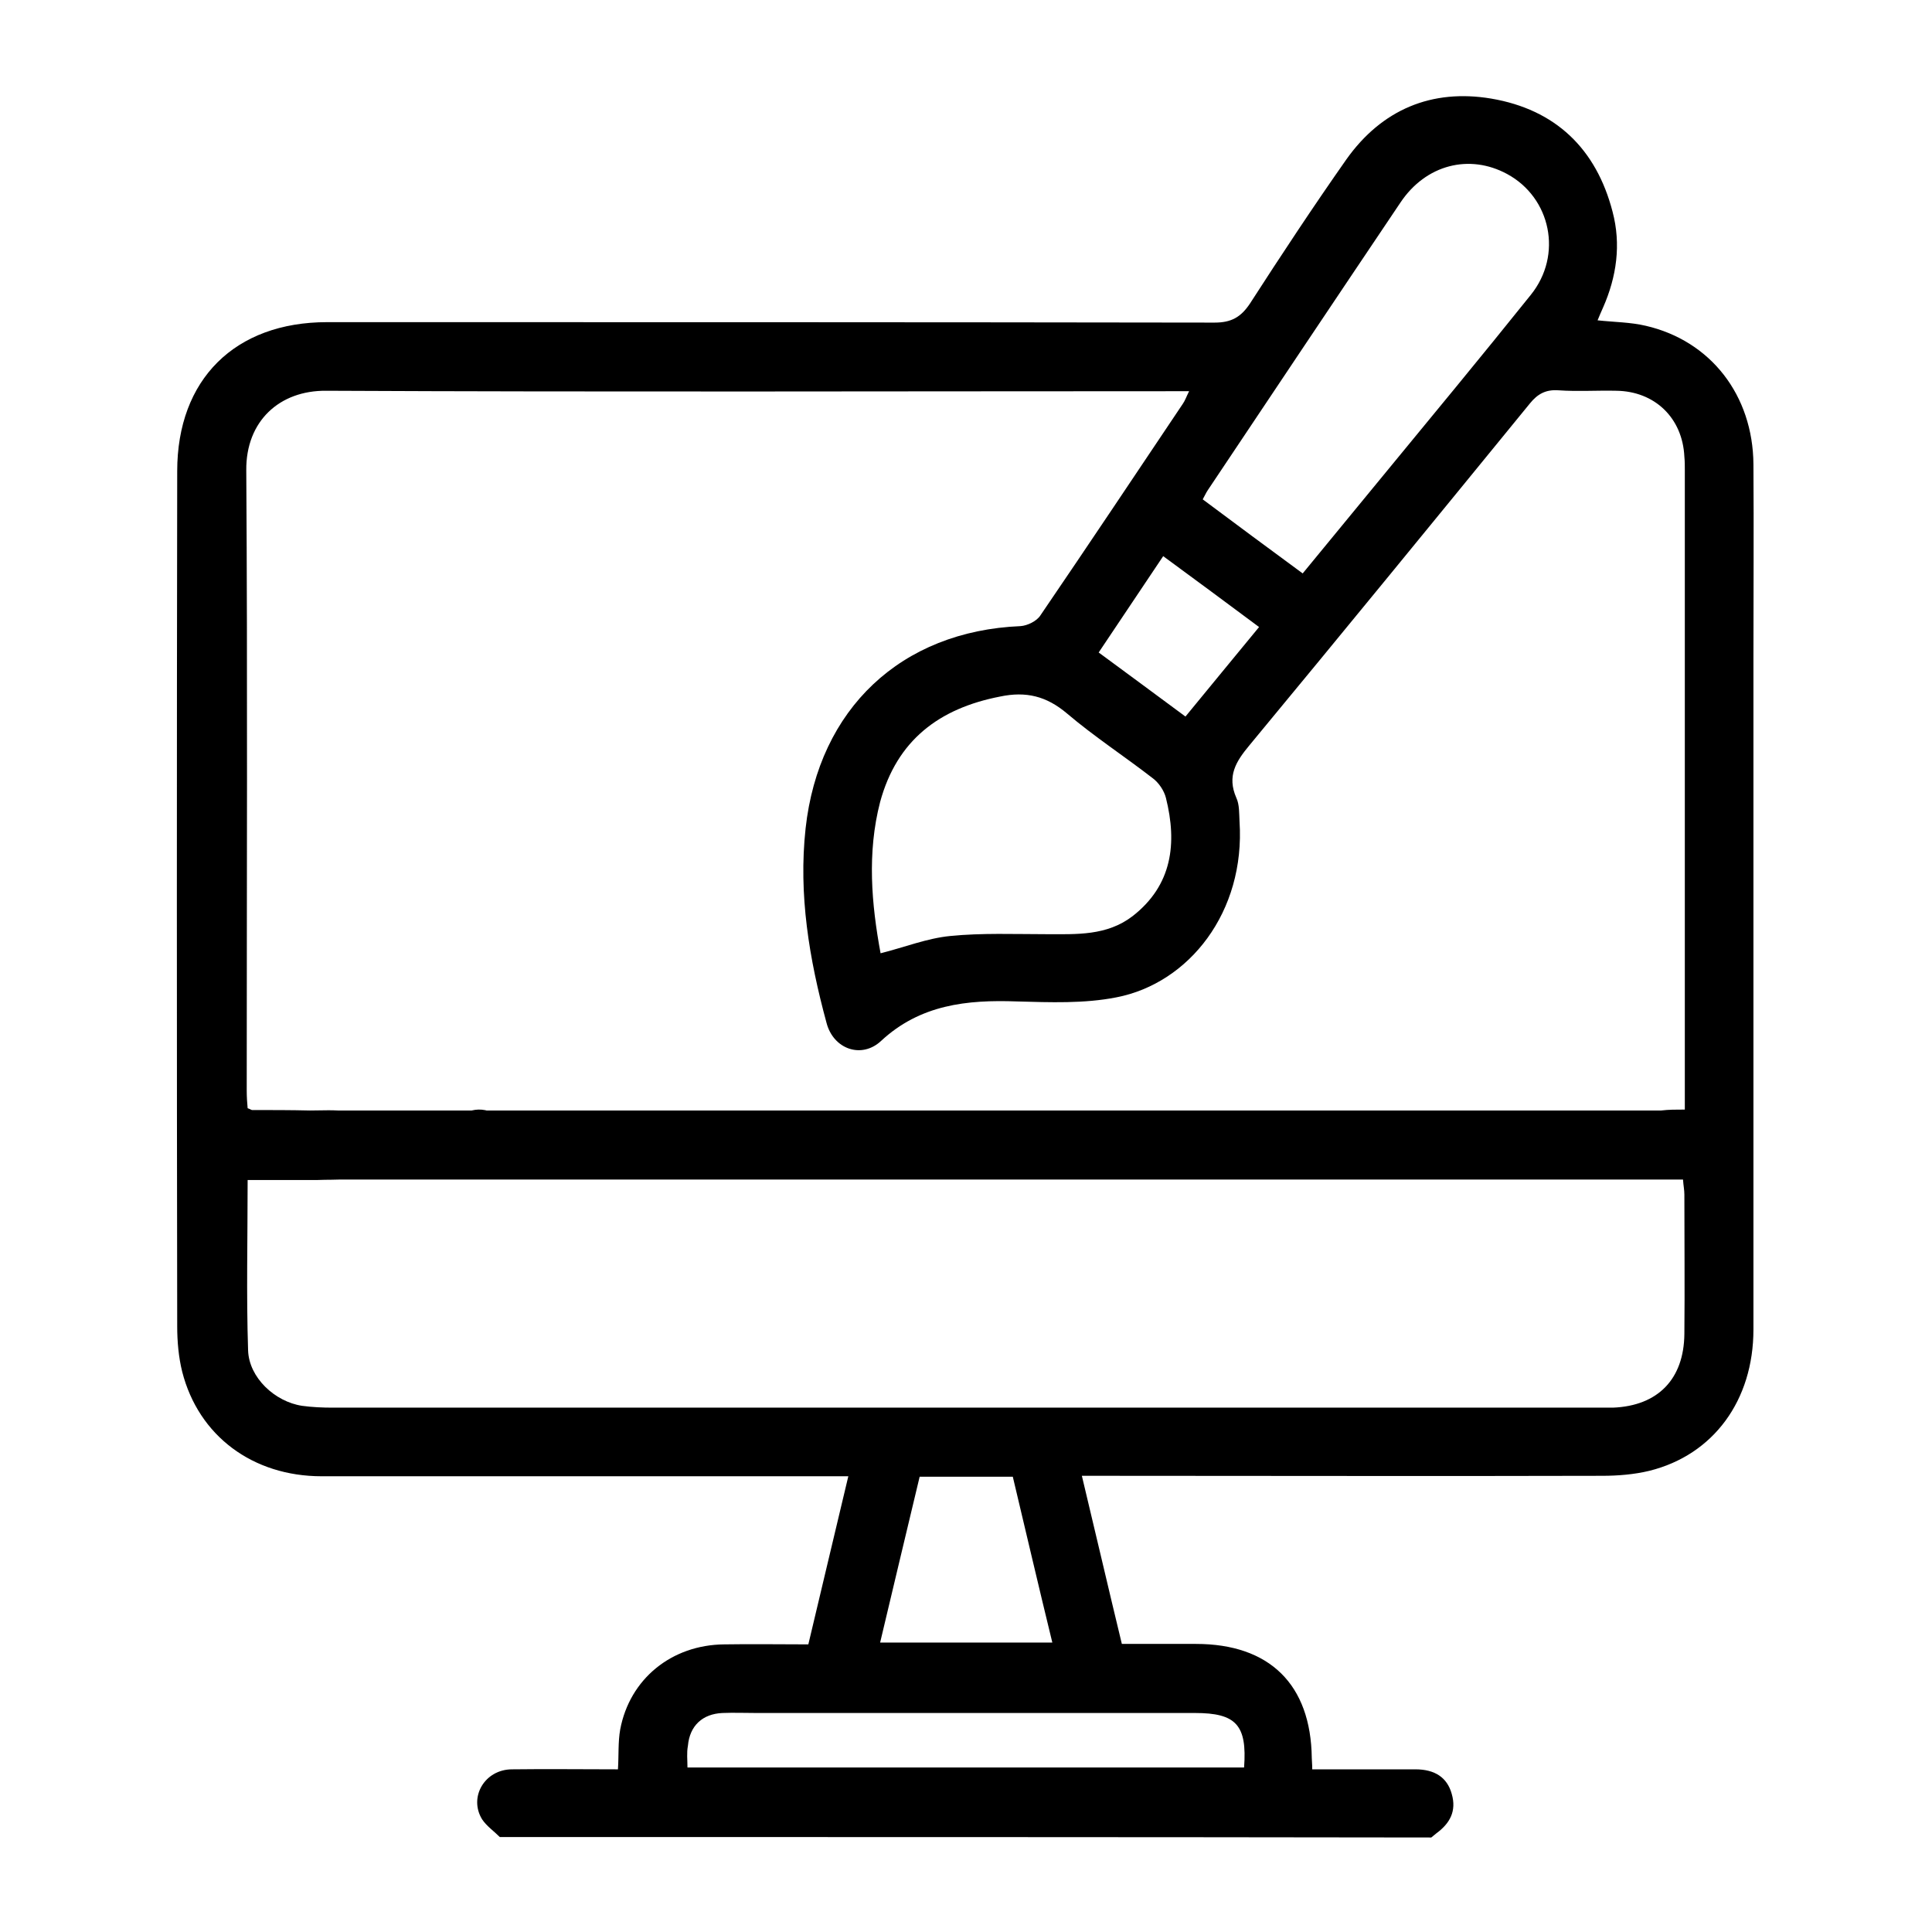 <svg xmlns="http://www.w3.org/2000/svg" xmlns:xlink="http://www.w3.org/1999/xlink" id="Livello_1" x="0px" y="0px" viewBox="0 0 425.2 425.2" style="enable-background:new 0 0 425.2 425.2;" xml:space="preserve"><g>	<path d="M110,404.3c-1.3-1.3-2.9-2.4-3.9-3.9c-3-4.9,0.6-11,6.6-11c7.7-0.1,15.4,0,23.3,0c0.2-3.1,0-6,0.5-8.8  c2.1-11.1,11.3-18.6,22.9-18.7c6.1-0.1,12.2,0,18.5,0c2.9-12.3,5.8-24.3,8.8-37c-1.9,0-3.4,0-4.8,0c-37,0-74.1,0-111.1,0  c-15.2,0-27.1-8.9-30.7-23c-0.8-3.2-1.1-6.7-1.1-10c-0.1-62.7-0.1-125.5,0-188.2c0-20.2,12.7-32.8,33-32.8  c65.1,0,130.2,0,195.3,0.1c3.7,0,5.8-1.2,7.8-4.2c6.9-10.7,13.9-21.3,21.2-31.7c7.8-11,18.8-15.6,31.9-13.4  c14.1,2.4,23.1,11,26.7,24.9c1.9,7.2,0.9,14.3-2.1,21.1c-0.4,0.9-0.8,1.8-1.2,2.8c3.7,0.4,7.2,0.4,10.6,1.2  c14.3,3.3,23.6,15.3,23.7,30.5c0.1,14.3,0,28.7,0,43c0,49.1,0,98.3,0,147.4c0,15.6-8.8,27.6-22.9,31.1c-3.3,0.8-6.9,1.1-10.4,1.1  c-36.4,0.1-72.8,0-109.3,0c-1.5,0-3,0-5.2,0c3,12.5,5.8,24.6,8.8,37c5.6,0,11,0,16.3,0c16.2,0,25.3,8.9,25.5,25.1  c0,0.6,0.1,1.2,0.1,2.5c4.5,0,9.1,0,13.7,0c3,0,6,0,9,0c4.3,0,7,1.8,8,5.4c1.1,3.8-0.4,6.5-3.4,8.7c-0.4,0.3-0.7,0.6-1.1,0.9  C246.8,404.3,178.4,404.3,110,404.3z M370.8,244.2c0-1.8,0-3.1,0-4.5c0-45.4,0-90.8,0-136.2c0-1,0-2-0.1-3  c-0.4-8.5-6.5-14.4-15-14.5c-4.2-0.1-8.5,0.2-12.7-0.1c-2.8-0.2-4.6,0.8-6.3,2.9c-20.5,25.1-41,50.2-61.7,75.2  c-3,3.6-5,6.8-2.9,11.6c0.7,1.5,0.6,3.4,0.7,5.2c1.3,19.9-11.1,35.6-27.1,38.7c-7.1,1.4-14.6,1.1-21.9,0.9  c-11-0.4-21.3,0.7-29.9,8.7c-4.3,4-10.5,1.8-12-4c-3.8-14-6.2-28.2-4.6-42.8c2.9-26.3,21-43.4,47.3-44.5c1.5-0.1,3.6-1.1,4.4-2.4  c10.5-15.4,20.9-31,31.3-46.5c0.5-0.7,0.8-1.6,1.4-2.8c-1.8,0-3,0-4.3,0c-61.9,0-123.7,0.2-185.6-0.1c-10.3-0.1-17.7,6.7-17.6,17.5  c0.3,45.5,0.1,91.1,0.1,136.6c0,1.3,0.1,2.7,0.2,3.8c0.6,0.2,0.8,0.4,1,0.4c4.2,0,8.5,0,12.7,0.1c2.7,0,5.5-0.2,8.2,0.2  c4.2,0.6,6.7,3.8,6.6,7.8c-0.1,3.8-2.8,6.6-6.8,7.1c-2.1,0.2-4.2,0.1-6.4,0.2c-5.1,0-10.1,0-15.3,0c0,12.9-0.3,25.2,0.1,37.5  c0.2,6,5.9,11.3,11.9,12.2c2.2,0.3,4.5,0.4,6.7,0.4c92.8,0,185.6,0,278.4,0c1.1,0,2.2,0,3.4,0c9.9-0.4,15.6-6.3,15.7-16.2  c0.1-10.2,0-20.5,0-30.7c0-1-0.2-1.9-0.3-3.3c-1.9,0-3.6,0-5.3,0c-75.2,0-216.4,0-291.6,0c-1.7,0-3.5,0-5.2-0.3  c-3.7-0.6-6.1-3.3-6.3-6.8c-0.2-3.7,1.9-6.8,5.7-7.7c1.7-0.4,3.5-0.4,5.2-0.4c75.6,0,217.1,0,292.7,0  C367.3,244.2,368.8,244.2,370.8,244.2z M286.7,126.2c5.9-7.2,11.5-14,17.1-20.8c11.1-13.5,22.2-26.9,33.1-40.5  c7.1-8.8,4.4-21.4-5.2-26.6c-8.3-4.5-17.9-2.1-23.5,6.3c-14.2,21.1-28.3,42.2-42.4,63.3c-0.4,0.6-0.7,1.3-1.1,2  C271.9,115.3,279.1,120.6,286.7,126.2z M193.8,209.8c5.2-1.3,10.2-3.3,15.3-3.8c7-0.7,14.2-0.4,21.2-0.4c6.6,0,13.3,0.4,19-4  c8.7-6.8,9.8-16,7.3-26c-0.4-1.6-1.6-3.4-3-4.4c-6.2-4.8-12.8-9.1-18.8-14.2c-4.5-3.8-9-4.9-14.7-3.7c-13.4,2.6-22.7,9.6-26.4,23.2  C190.8,187.7,191.8,199,193.8,209.8z M151.3,389c41.1,0,81.8,0,122.5,0c0.7-9.4-1.8-12-10.8-12c-32.2,0-64.4,0-96.5,0  c-2.5,0-5-0.1-7.5,0c-4.4,0.2-7.2,2.8-7.6,7.2C151.1,385.8,151.3,387.3,151.3,389z M222.9,325c-7,0-13.7,0-20.5,0  c-2.9,12.2-5.8,24.2-8.7,36.5c12.8,0,25.2,0,37.9,0C228.6,349.2,225.8,337.2,222.9,325z M260.9,157.7c5.4-6.6,10.7-13,16.2-19.7  c-7-5.2-14-10.4-21.1-15.6c-4.9,7.3-9.5,14.2-14.2,21.2C248.2,148.3,254.4,152.9,260.9,157.7z"></path>	<path d="M113,251.7c0.1,4.2-3.2,7.6-7.4,7.6c-4.2,0-7.5-3.4-7.5-7.6c0-4,3.3-7.4,7.2-7.5C109.3,244.1,112.9,247.6,113,251.7z"></path></g></svg>